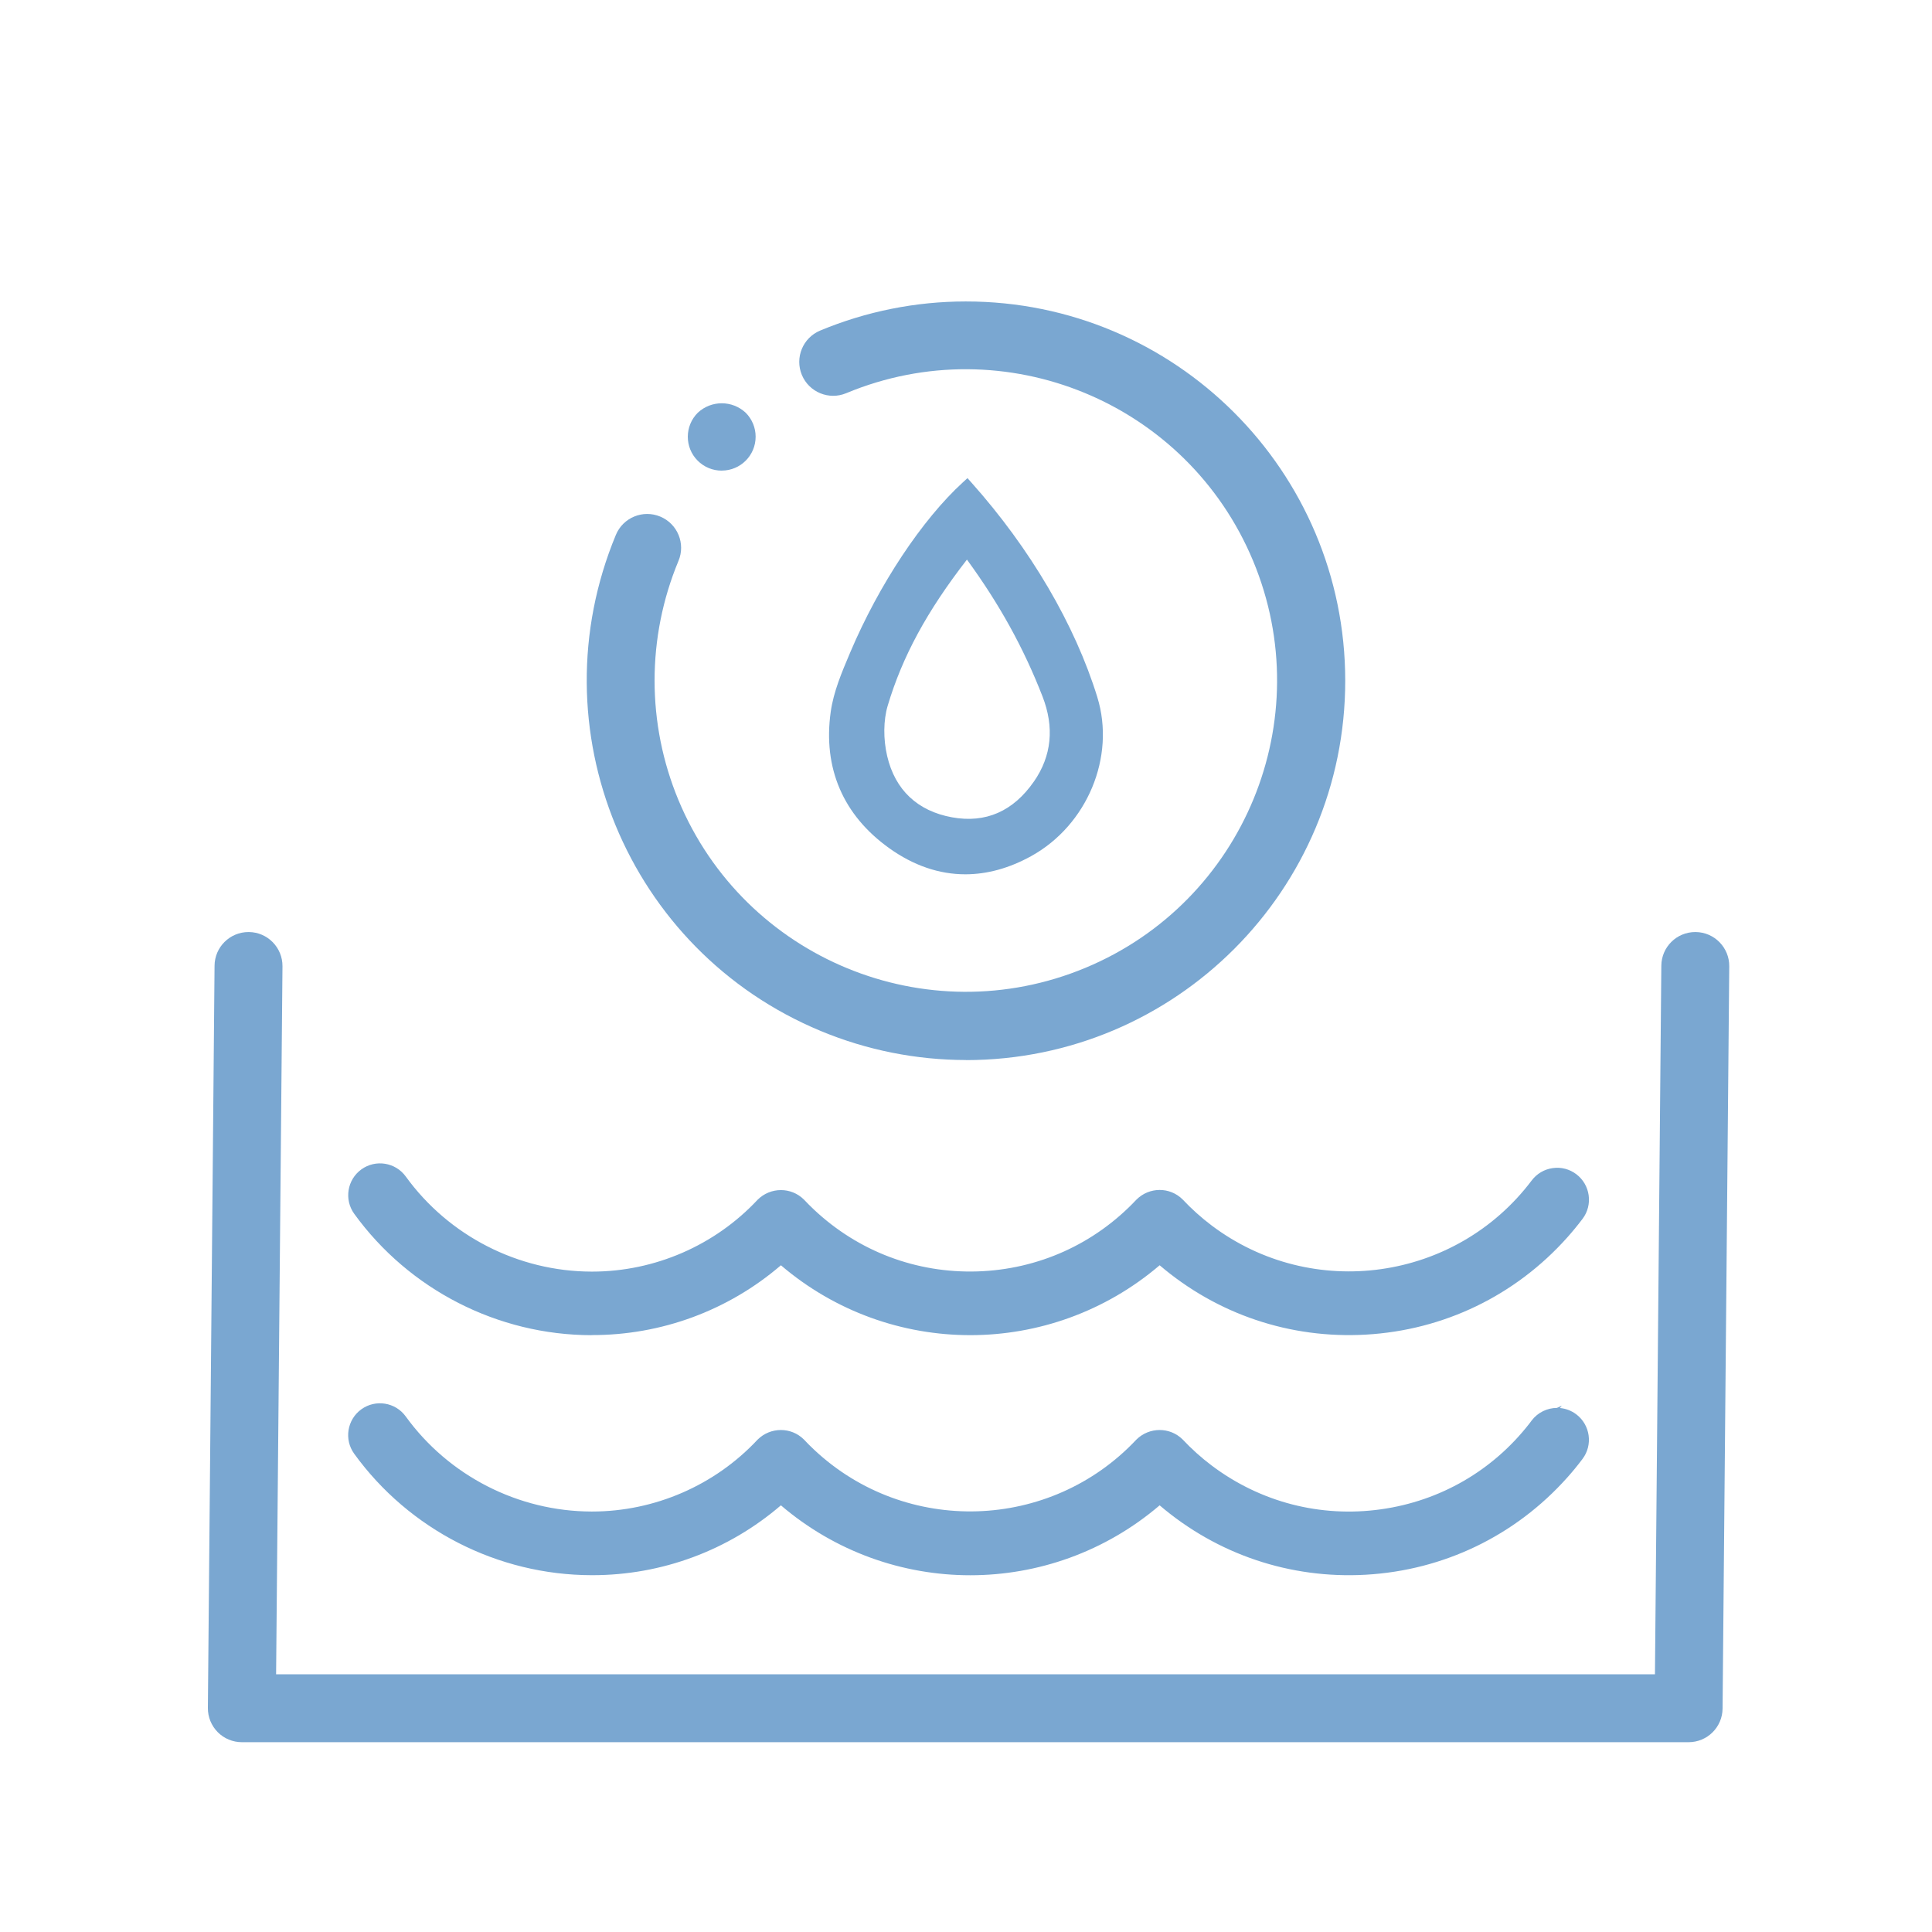 <?xml version="1.0" encoding="UTF-8"?><svg id="Livello_1" xmlns="http://www.w3.org/2000/svg" viewBox="0 0 512 512"><defs><style>.cls-1{fill:#7aa7d1;}</style></defs><path id="Tracciato_89" class="cls-1" d="m256.03,280.94c55.52-.03,100.5-45.06,100.47-100.58s-45.06-100.5-100.58-100.47c-13.24,0-26.36,2.63-38.58,7.72-4.58,1.91-6.74,7.17-4.84,11.75,1.91,4.58,7.17,6.75,11.75,4.84,42.05-17.5,90.33,2.4,107.84,44.45,17.5,42.05-2.4,90.33-44.45,107.84-42.05,17.5-90.33-2.4-107.84-44.45-8.44-20.29-8.44-43.1,0-63.39,1.92-4.56-.23-9.81-4.78-11.73l-.05-.02c-4.58-1.91-9.84.25-11.75,4.83,0,0,0,0,0,0-21.32,51.3,2.98,110.17,54.28,131.49,12.21,5.08,25.31,7.69,38.54,7.7l-.02.02Z"/><path id="Tracciato_97" class="cls-1" d="m191.28,124.71c4.96,0,8.98-4.03,8.97-8.99,0-2.38-.95-4.66-2.63-6.34-3.57-3.34-9.13-3.34-12.7,0-3.51,3.5-3.53,9.19-.03,12.7,1.69,1.7,3.99,2.65,6.38,2.64v-.02Z"/><g><path class="cls-1" d="m156.76,353.81c18.43.06,36.22-6.49,50.19-18.5,14.46,12.35,32.32,18.52,50.18,18.52s35.73-6.18,50.19-18.52c15.24,13,34.57,19.52,54.63,18.38,20.65-1.17,39.61-10.32,53.39-25.75,1.41-1.58,2.77-3.24,4.05-4.93,2.81-3.72,2.06-9.02-1.65-11.83-1.8-1.36-4.02-1.94-6.26-1.62-2.23.31-4.21,1.48-5.57,3.28-20.1,26.67-58.15,32.02-84.82,11.92-2.73-2.06-5.31-4.37-7.69-6.9-3.36-3.35-8.82-3.35-12.23.05-11.06,11.77-26.03,18.52-42.17,19.03-16.15.5-31.51-5.31-43.27-16.36-.92-.86-1.81-1.76-2.71-2.71-3.36-3.32-8.82-3.32-12.23.06-11.31,12.12-27.29,19.06-43.87,19.06h-.17c-19.42-.04-37.82-9.46-49.21-25.19-2.72-3.77-8-4.62-11.77-1.9-3.77,2.72-4.62,8-1.9,11.77,14.56,20.12,38.07,32.14,62.9,32.17Z"/><path class="cls-1" d="m417.73,374.81c-1.3-.98-2.8-1.53-4.32-1.67l.47-.62-1.28.59c-2.54.02-5.05,1.17-6.7,3.35l-.57.76c-9.71,12.49-23.65,20.56-39.35,22.76-16.02,2.25-31.95-1.87-44.87-11.6-2.74-2.06-5.32-4.38-7.72-6.93-3.36-3.32-8.82-3.32-12.23.05-22.8,24.29-61.11,25.5-85.4,2.7-.92-.86-1.83-1.77-2.75-2.75-3.36-3.32-8.82-3.32-12.23.06-11.31,12.12-27.29,19.06-43.87,19.06h-.17c-19.42-.04-37.82-9.46-49.21-25.19-2.72-3.77-8-4.62-11.77-1.9-3.77,2.72-4.62,8-1.9,11.77,14.55,20.12,38.06,32.15,62.89,32.19.09,0,.18,0,.27,0,18.37,0,36.02-6.56,49.93-18.51,14.46,12.35,32.32,18.53,50.18,18.53s35.73-6.18,50.19-18.53c15.23,13,34.56,19.52,54.61,18.39,20.65-1.17,39.61-10.31,53.39-25.73,1.42-1.59,2.79-3.25,4.06-4.95,2.81-3.72,2.06-9.02-1.65-11.83Z"/></g><path class="cls-1" d="m447.5,461.7H64.09c-2.4,0-4.7-.96-6.39-2.66-1.69-1.71-2.63-4.02-2.61-6.42l1.77-196.7c.04-4.94,4.06-8.92,9-8.92.03,0,.05,0,.08,0,4.97.04,8.96,4.11,8.92,9.08l-1.69,187.62h365.41l1.69-187.78c.04-4.94,4.06-8.92,9-8.92.03,0,.05,0,.08,0,4.97.04,8.96,4.11,8.92,9.08l-1.77,196.7c-.04,4.94-4.06,8.92-9,8.92Z"/><path class="cls-1" d="m290.81,184.78c-5.91-19.2-17.76-39.4-33.35-56.87l-1.07-1.2-1.19,1.09c-10.83,9.89-22.27,27.14-29.85,45.02l-.19.45c-2.09,4.94-4.26,10.05-5.01,15.38-2.09,14.9,3.28,27.41,15.55,36.16,6.43,4.59,13.21,6.89,20.12,6.89,5.77,0,11.62-1.6,17.44-4.81,14.87-8.21,22.41-26.31,17.55-42.1Zm-16.82,22.34c-5.48,7.9-12.78,11.09-21.68,9.48-9.16-1.66-15.11-7.27-17.2-16.24-1.06-4.53-1-9.52.14-13.34,3.9-13.06,10.41-25.07,21-38.72,8.63,11.83,15.02,23.4,20.02,36.25,3.19,8.2,2.43,15.79-2.27,22.57Z"/></svg>